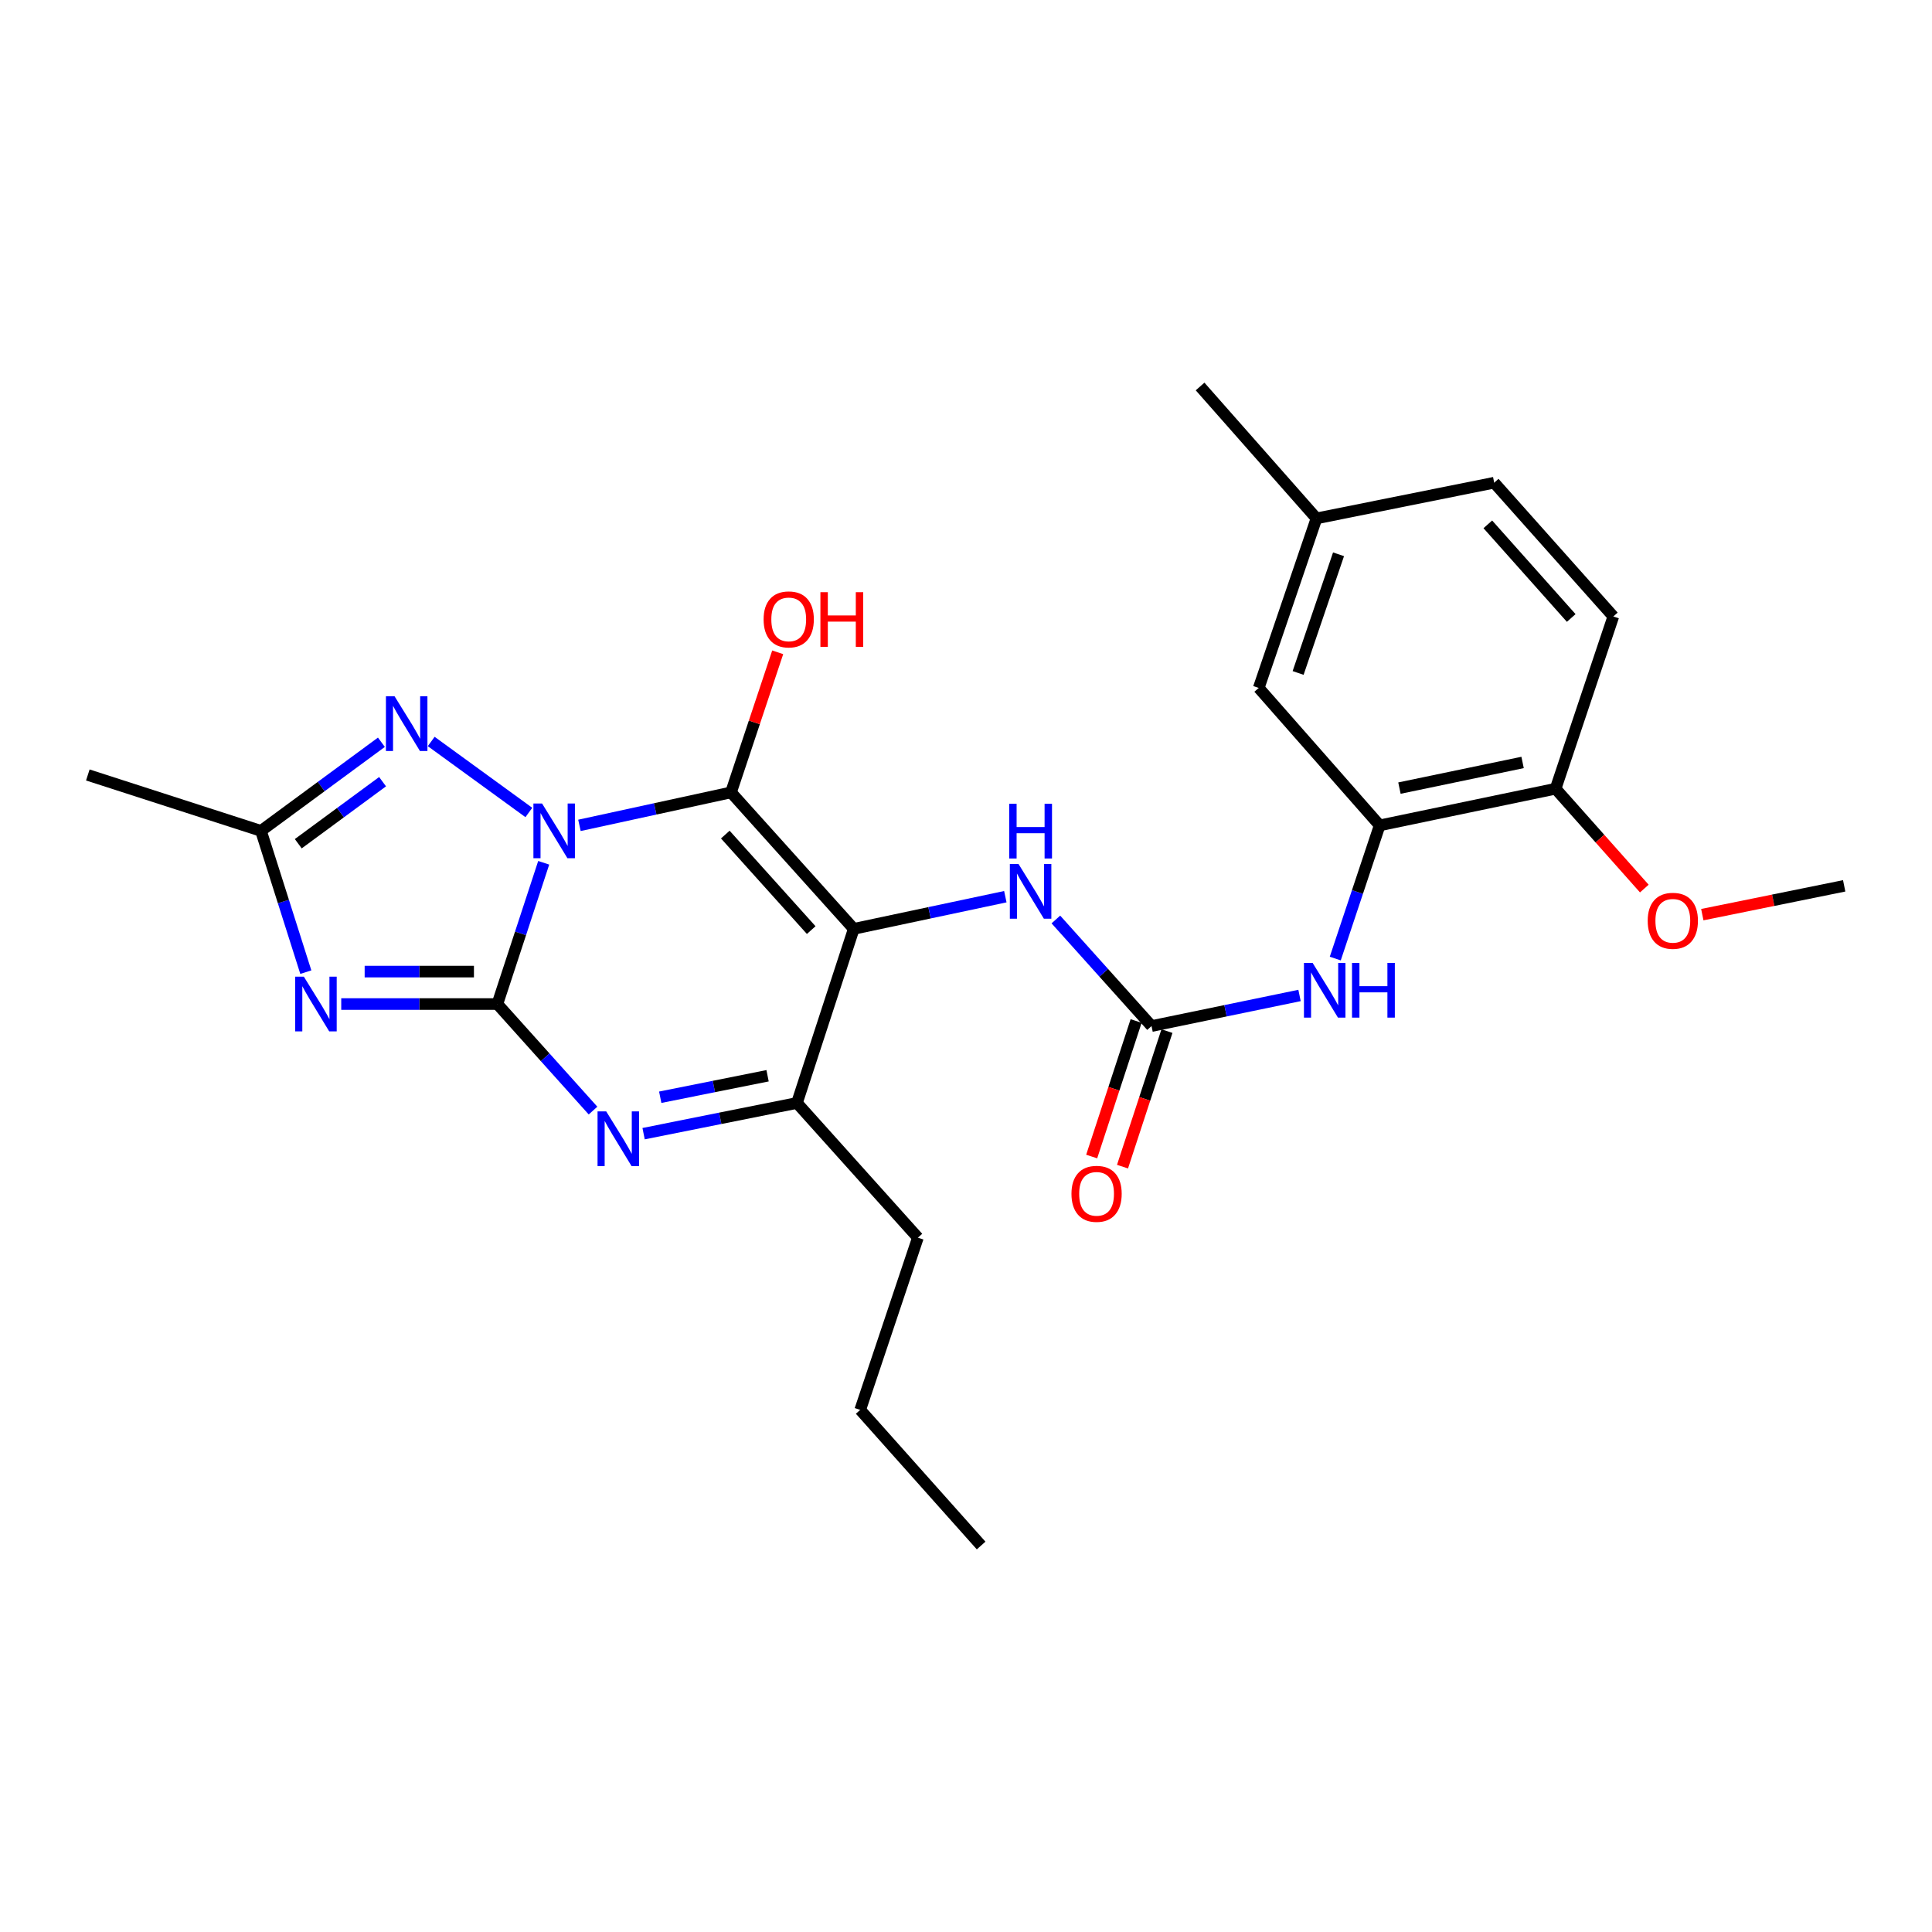<?xml version='1.0' encoding='iso-8859-1'?>
<svg version='1.1' baseProfile='full'
              xmlns='http://www.w3.org/2000/svg'
                      xmlns:rdkit='http://www.rdkit.org/xml'
                      xmlns:xlink='http://www.w3.org/1999/xlink'
                  xml:space='preserve'
width='1000px' height='1000px' viewBox='0 0 1000 1000'>
<!-- END OF HEADER -->
<rect style='opacity:1.0;fill:#FFFFFF;stroke:none' width='1000' height='1000' x='0' y='0'> </rect>
<path class='bond-0' d='M 281.418,446.577 L 269.425,483.134' style='fill:none;fill-rule:evenodd;stroke:#0000FF;stroke-width:6px;stroke-linecap:butt;stroke-linejoin:miter;stroke-opacity:1' />
<path class='bond-0' d='M 269.425,483.134 L 257.433,519.69' style='fill:none;fill-rule:evenodd;stroke:#000000;stroke-width:6px;stroke-linecap:butt;stroke-linejoin:miter;stroke-opacity:1' />
<path class='bond-1' d='M 299.919,427.213 L 339.145,418.679' style='fill:none;fill-rule:evenodd;stroke:#0000FF;stroke-width:6px;stroke-linecap:butt;stroke-linejoin:miter;stroke-opacity:1' />
<path class='bond-1' d='M 339.145,418.679 L 378.371,410.145' style='fill:none;fill-rule:evenodd;stroke:#000000;stroke-width:6px;stroke-linecap:butt;stroke-linejoin:miter;stroke-opacity:1' />
<path class='bond-5' d='M 273.737,420.537 L 223.189,383.792' style='fill:none;fill-rule:evenodd;stroke:#0000FF;stroke-width:6px;stroke-linecap:butt;stroke-linejoin:miter;stroke-opacity:1' />
<path class='bond-3' d='M 257.433,519.69 L 217.029,519.69' style='fill:none;fill-rule:evenodd;stroke:#000000;stroke-width:6px;stroke-linecap:butt;stroke-linejoin:miter;stroke-opacity:1' />
<path class='bond-3' d='M 217.029,519.69 L 176.625,519.69' style='fill:none;fill-rule:evenodd;stroke:#0000FF;stroke-width:6px;stroke-linecap:butt;stroke-linejoin:miter;stroke-opacity:1' />
<path class='bond-3' d='M 245.311,502.893 L 217.029,502.893' style='fill:none;fill-rule:evenodd;stroke:#000000;stroke-width:6px;stroke-linecap:butt;stroke-linejoin:miter;stroke-opacity:1' />
<path class='bond-3' d='M 217.029,502.893 L 188.746,502.893' style='fill:none;fill-rule:evenodd;stroke:#0000FF;stroke-width:6px;stroke-linecap:butt;stroke-linejoin:miter;stroke-opacity:1' />
<path class='bond-4' d='M 257.433,519.69 L 282.19,547.263' style='fill:none;fill-rule:evenodd;stroke:#000000;stroke-width:6px;stroke-linecap:butt;stroke-linejoin:miter;stroke-opacity:1' />
<path class='bond-4' d='M 282.19,547.263 L 306.947,574.836' style='fill:none;fill-rule:evenodd;stroke:#0000FF;stroke-width:6px;stroke-linecap:butt;stroke-linejoin:miter;stroke-opacity:1' />
<path class='bond-2' d='M 378.371,410.145 L 441.901,480.777' style='fill:none;fill-rule:evenodd;stroke:#000000;stroke-width:6px;stroke-linecap:butt;stroke-linejoin:miter;stroke-opacity:1' />
<path class='bond-2' d='M 375.412,431.973 L 419.883,481.415' style='fill:none;fill-rule:evenodd;stroke:#000000;stroke-width:6px;stroke-linecap:butt;stroke-linejoin:miter;stroke-opacity:1' />
<path class='bond-13' d='M 378.371,410.145 L 390.453,373.891' style='fill:none;fill-rule:evenodd;stroke:#000000;stroke-width:6px;stroke-linecap:butt;stroke-linejoin:miter;stroke-opacity:1' />
<path class='bond-13' d='M 390.453,373.891 L 402.536,337.637' style='fill:none;fill-rule:evenodd;stroke:#FF0000;stroke-width:6px;stroke-linecap:butt;stroke-linejoin:miter;stroke-opacity:1' />
<path class='bond-6' d='M 441.901,480.777 L 412.497,570.893' style='fill:none;fill-rule:evenodd;stroke:#000000;stroke-width:6px;stroke-linecap:butt;stroke-linejoin:miter;stroke-opacity:1' />
<path class='bond-9' d='M 441.901,480.777 L 481.129,472.451' style='fill:none;fill-rule:evenodd;stroke:#000000;stroke-width:6px;stroke-linecap:butt;stroke-linejoin:miter;stroke-opacity:1' />
<path class='bond-9' d='M 481.129,472.451 L 520.356,464.124' style='fill:none;fill-rule:evenodd;stroke:#0000FF;stroke-width:6px;stroke-linecap:butt;stroke-linejoin:miter;stroke-opacity:1' />
<path class='bond-26' d='M 158.294,503.179 L 146.685,466.619' style='fill:none;fill-rule:evenodd;stroke:#0000FF;stroke-width:6px;stroke-linecap:butt;stroke-linejoin:miter;stroke-opacity:1' />
<path class='bond-26' d='M 146.685,466.619 L 135.076,430.059' style='fill:none;fill-rule:evenodd;stroke:#000000;stroke-width:6px;stroke-linecap:butt;stroke-linejoin:miter;stroke-opacity:1' />
<path class='bond-27' d='M 333.127,586.784 L 372.812,578.838' style='fill:none;fill-rule:evenodd;stroke:#0000FF;stroke-width:6px;stroke-linecap:butt;stroke-linejoin:miter;stroke-opacity:1' />
<path class='bond-27' d='M 372.812,578.838 L 412.497,570.893' style='fill:none;fill-rule:evenodd;stroke:#000000;stroke-width:6px;stroke-linecap:butt;stroke-linejoin:miter;stroke-opacity:1' />
<path class='bond-27' d='M 341.735,567.93 L 369.514,562.368' style='fill:none;fill-rule:evenodd;stroke:#0000FF;stroke-width:6px;stroke-linecap:butt;stroke-linejoin:miter;stroke-opacity:1' />
<path class='bond-27' d='M 369.514,562.368 L 397.294,556.806' style='fill:none;fill-rule:evenodd;stroke:#000000;stroke-width:6px;stroke-linecap:butt;stroke-linejoin:miter;stroke-opacity:1' />
<path class='bond-7' d='M 197.413,384.189 L 166.245,407.124' style='fill:none;fill-rule:evenodd;stroke:#0000FF;stroke-width:6px;stroke-linecap:butt;stroke-linejoin:miter;stroke-opacity:1' />
<path class='bond-7' d='M 166.245,407.124 L 135.076,430.059' style='fill:none;fill-rule:evenodd;stroke:#000000;stroke-width:6px;stroke-linecap:butt;stroke-linejoin:miter;stroke-opacity:1' />
<path class='bond-7' d='M 198.018,404.599 L 176.2,420.653' style='fill:none;fill-rule:evenodd;stroke:#0000FF;stroke-width:6px;stroke-linecap:butt;stroke-linejoin:miter;stroke-opacity:1' />
<path class='bond-7' d='M 176.2,420.653 L 154.382,436.708' style='fill:none;fill-rule:evenodd;stroke:#000000;stroke-width:6px;stroke-linecap:butt;stroke-linejoin:miter;stroke-opacity:1' />
<path class='bond-19' d='M 412.497,570.893 L 475.103,640.61' style='fill:none;fill-rule:evenodd;stroke:#000000;stroke-width:6px;stroke-linecap:butt;stroke-linejoin:miter;stroke-opacity:1' />
<path class='bond-21' d='M 135.076,430.059 L 45.455,401.122' style='fill:none;fill-rule:evenodd;stroke:#000000;stroke-width:6px;stroke-linecap:butt;stroke-linejoin:miter;stroke-opacity:1' />
<path class='bond-8' d='M 596.032,531.084 L 571.275,503.503' style='fill:none;fill-rule:evenodd;stroke:#000000;stroke-width:6px;stroke-linecap:butt;stroke-linejoin:miter;stroke-opacity:1' />
<path class='bond-8' d='M 571.275,503.503 L 546.518,475.923' style='fill:none;fill-rule:evenodd;stroke:#0000FF;stroke-width:6px;stroke-linecap:butt;stroke-linejoin:miter;stroke-opacity:1' />
<path class='bond-10' d='M 596.032,531.084 L 634.333,523.168' style='fill:none;fill-rule:evenodd;stroke:#000000;stroke-width:6px;stroke-linecap:butt;stroke-linejoin:miter;stroke-opacity:1' />
<path class='bond-10' d='M 634.333,523.168 L 672.635,515.253' style='fill:none;fill-rule:evenodd;stroke:#0000FF;stroke-width:6px;stroke-linecap:butt;stroke-linejoin:miter;stroke-opacity:1' />
<path class='bond-14' d='M 588.052,528.467 L 576.552,563.544' style='fill:none;fill-rule:evenodd;stroke:#000000;stroke-width:6px;stroke-linecap:butt;stroke-linejoin:miter;stroke-opacity:1' />
<path class='bond-14' d='M 576.552,563.544 L 565.052,598.621' style='fill:none;fill-rule:evenodd;stroke:#FF0000;stroke-width:6px;stroke-linecap:butt;stroke-linejoin:miter;stroke-opacity:1' />
<path class='bond-14' d='M 604.013,533.7 L 592.513,568.777' style='fill:none;fill-rule:evenodd;stroke:#000000;stroke-width:6px;stroke-linecap:butt;stroke-linejoin:miter;stroke-opacity:1' />
<path class='bond-14' d='M 592.513,568.777 L 581.013,603.854' style='fill:none;fill-rule:evenodd;stroke:#FF0000;stroke-width:6px;stroke-linecap:butt;stroke-linejoin:miter;stroke-opacity:1' />
<path class='bond-11' d='M 691.133,496.151 L 702.624,461.682' style='fill:none;fill-rule:evenodd;stroke:#0000FF;stroke-width:6px;stroke-linecap:butt;stroke-linejoin:miter;stroke-opacity:1' />
<path class='bond-11' d='M 702.624,461.682 L 714.115,427.213' style='fill:none;fill-rule:evenodd;stroke:#000000;stroke-width:6px;stroke-linecap:butt;stroke-linejoin:miter;stroke-opacity:1' />
<path class='bond-12' d='M 714.115,427.213 L 805.173,408.242' style='fill:none;fill-rule:evenodd;stroke:#000000;stroke-width:6px;stroke-linecap:butt;stroke-linejoin:miter;stroke-opacity:1' />
<path class='bond-12' d='M 724.348,407.923 L 788.089,394.644' style='fill:none;fill-rule:evenodd;stroke:#000000;stroke-width:6px;stroke-linecap:butt;stroke-linejoin:miter;stroke-opacity:1' />
<path class='bond-15' d='M 714.115,427.213 L 651.518,356.068' style='fill:none;fill-rule:evenodd;stroke:#000000;stroke-width:6px;stroke-linecap:butt;stroke-linejoin:miter;stroke-opacity:1' />
<path class='bond-16' d='M 805.173,408.242 L 835.053,319.078' style='fill:none;fill-rule:evenodd;stroke:#000000;stroke-width:6px;stroke-linecap:butt;stroke-linejoin:miter;stroke-opacity:1' />
<path class='bond-20' d='M 805.173,408.242 L 828.134,434.08' style='fill:none;fill-rule:evenodd;stroke:#000000;stroke-width:6px;stroke-linecap:butt;stroke-linejoin:miter;stroke-opacity:1' />
<path class='bond-20' d='M 828.134,434.08 L 851.094,459.918' style='fill:none;fill-rule:evenodd;stroke:#FF0000;stroke-width:6px;stroke-linecap:butt;stroke-linejoin:miter;stroke-opacity:1' />
<path class='bond-17' d='M 651.518,356.068 L 681.408,268.323' style='fill:none;fill-rule:evenodd;stroke:#000000;stroke-width:6px;stroke-linecap:butt;stroke-linejoin:miter;stroke-opacity:1' />
<path class='bond-17' d='M 671.902,348.323 L 692.824,286.901' style='fill:none;fill-rule:evenodd;stroke:#000000;stroke-width:6px;stroke-linecap:butt;stroke-linejoin:miter;stroke-opacity:1' />
<path class='bond-28' d='M 835.053,319.078 L 773.39,249.846' style='fill:none;fill-rule:evenodd;stroke:#000000;stroke-width:6px;stroke-linecap:butt;stroke-linejoin:miter;stroke-opacity:1' />
<path class='bond-28' d='M 813.261,319.865 L 770.096,271.403' style='fill:none;fill-rule:evenodd;stroke:#000000;stroke-width:6px;stroke-linecap:butt;stroke-linejoin:miter;stroke-opacity:1' />
<path class='bond-18' d='M 681.408,268.323 L 773.39,249.846' style='fill:none;fill-rule:evenodd;stroke:#000000;stroke-width:6px;stroke-linecap:butt;stroke-linejoin:miter;stroke-opacity:1' />
<path class='bond-22' d='M 681.408,268.323 L 621.162,200.043' style='fill:none;fill-rule:evenodd;stroke:#000000;stroke-width:6px;stroke-linecap:butt;stroke-linejoin:miter;stroke-opacity:1' />
<path class='bond-24' d='M 475.103,640.61 L 445.242,729.755' style='fill:none;fill-rule:evenodd;stroke:#000000;stroke-width:6px;stroke-linecap:butt;stroke-linejoin:miter;stroke-opacity:1' />
<path class='bond-23' d='M 881.111,473.422 L 917.828,465.967' style='fill:none;fill-rule:evenodd;stroke:#FF0000;stroke-width:6px;stroke-linecap:butt;stroke-linejoin:miter;stroke-opacity:1' />
<path class='bond-23' d='M 917.828,465.967 L 954.545,458.511' style='fill:none;fill-rule:evenodd;stroke:#000000;stroke-width:6px;stroke-linecap:butt;stroke-linejoin:miter;stroke-opacity:1' />
<path class='bond-25' d='M 445.242,729.755 L 507.829,799.957' style='fill:none;fill-rule:evenodd;stroke:#000000;stroke-width:6px;stroke-linecap:butt;stroke-linejoin:miter;stroke-opacity:1' />
<path  class='atom-0' d='M 280.577 415.899
L 289.857 430.899
Q 290.777 432.379, 292.257 435.059
Q 293.737 437.739, 293.817 437.899
L 293.817 415.899
L 297.577 415.899
L 297.577 444.219
L 293.697 444.219
L 283.737 427.819
Q 282.577 425.899, 281.337 423.699
Q 280.137 421.499, 279.777 420.819
L 279.777 444.219
L 276.097 444.219
L 276.097 415.899
L 280.577 415.899
' fill='#0000FF'/>
<path  class='atom-4' d='M 157.277 505.53
L 166.557 520.53
Q 167.477 522.01, 168.957 524.69
Q 170.437 527.37, 170.517 527.53
L 170.517 505.53
L 174.277 505.53
L 174.277 533.85
L 170.397 533.85
L 160.437 517.45
Q 159.277 515.53, 158.037 513.33
Q 156.837 511.13, 156.477 510.45
L 156.477 533.85
L 152.797 533.85
L 152.797 505.53
L 157.277 505.53
' fill='#0000FF'/>
<path  class='atom-5' d='M 313.769 575.247
L 323.049 590.247
Q 323.969 591.727, 325.449 594.407
Q 326.929 597.087, 327.009 597.247
L 327.009 575.247
L 330.769 575.247
L 330.769 603.567
L 326.889 603.567
L 316.929 587.167
Q 315.769 585.247, 314.529 583.047
Q 313.329 580.847, 312.969 580.167
L 312.969 603.567
L 309.289 603.567
L 309.289 575.247
L 313.769 575.247
' fill='#0000FF'/>
<path  class='atom-6' d='M 204.234 360.404
L 213.514 375.404
Q 214.434 376.884, 215.914 379.564
Q 217.394 382.244, 217.474 382.404
L 217.474 360.404
L 221.234 360.404
L 221.234 388.724
L 217.354 388.724
L 207.394 372.324
Q 206.234 370.404, 204.994 368.204
Q 203.794 366.004, 203.434 365.324
L 203.434 388.724
L 199.754 388.724
L 199.754 360.404
L 204.234 360.404
' fill='#0000FF'/>
<path  class='atom-10' d='M 527.175 447.188
L 536.455 462.188
Q 537.375 463.668, 538.855 466.348
Q 540.335 469.028, 540.415 469.188
L 540.415 447.188
L 544.175 447.188
L 544.175 475.508
L 540.295 475.508
L 530.335 459.108
Q 529.175 457.188, 527.935 454.988
Q 526.735 452.788, 526.375 452.108
L 526.375 475.508
L 522.695 475.508
L 522.695 447.188
L 527.175 447.188
' fill='#0000FF'/>
<path  class='atom-10' d='M 522.355 416.036
L 526.195 416.036
L 526.195 428.076
L 540.675 428.076
L 540.675 416.036
L 544.515 416.036
L 544.515 444.356
L 540.675 444.356
L 540.675 431.276
L 526.195 431.276
L 526.195 444.356
L 522.355 444.356
L 522.355 416.036
' fill='#0000FF'/>
<path  class='atom-11' d='M 679.403 498.4
L 688.683 513.4
Q 689.603 514.88, 691.083 517.56
Q 692.563 520.24, 692.643 520.4
L 692.643 498.4
L 696.403 498.4
L 696.403 526.72
L 692.523 526.72
L 682.563 510.32
Q 681.403 508.4, 680.163 506.2
Q 678.963 504, 678.603 503.32
L 678.603 526.72
L 674.923 526.72
L 674.923 498.4
L 679.403 498.4
' fill='#0000FF'/>
<path  class='atom-11' d='M 699.803 498.4
L 703.643 498.4
L 703.643 510.44
L 718.123 510.44
L 718.123 498.4
L 721.963 498.4
L 721.963 526.72
L 718.123 526.72
L 718.123 513.64
L 703.643 513.64
L 703.643 526.72
L 699.803 526.72
L 699.803 498.4
' fill='#0000FF'/>
<path  class='atom-14' d='M 395.242 320.595
Q 395.242 313.795, 398.602 309.995
Q 401.962 306.195, 408.242 306.195
Q 414.522 306.195, 417.882 309.995
Q 421.242 313.795, 421.242 320.595
Q 421.242 327.475, 417.842 331.395
Q 414.442 335.275, 408.242 335.275
Q 402.002 335.275, 398.602 331.395
Q 395.242 327.515, 395.242 320.595
M 408.242 332.075
Q 412.562 332.075, 414.882 329.195
Q 417.242 326.275, 417.242 320.595
Q 417.242 315.035, 414.882 312.235
Q 412.562 309.395, 408.242 309.395
Q 403.922 309.395, 401.562 312.195
Q 399.242 314.995, 399.242 320.595
Q 399.242 326.315, 401.562 329.195
Q 403.922 332.075, 408.242 332.075
' fill='#FF0000'/>
<path  class='atom-14' d='M 424.642 306.515
L 428.482 306.515
L 428.482 318.555
L 442.962 318.555
L 442.962 306.515
L 446.802 306.515
L 446.802 334.835
L 442.962 334.835
L 442.962 321.755
L 428.482 321.755
L 428.482 334.835
L 424.642 334.835
L 424.642 306.515
' fill='#FF0000'/>
<path  class='atom-15' d='M 554.589 617.92
Q 554.589 611.12, 557.949 607.32
Q 561.309 603.52, 567.589 603.52
Q 573.869 603.52, 577.229 607.32
Q 580.589 611.12, 580.589 617.92
Q 580.589 624.8, 577.189 628.72
Q 573.789 632.6, 567.589 632.6
Q 561.349 632.6, 557.949 628.72
Q 554.589 624.84, 554.589 617.92
M 567.589 629.4
Q 571.909 629.4, 574.229 626.52
Q 576.589 623.6, 576.589 617.92
Q 576.589 612.36, 574.229 609.56
Q 571.909 606.72, 567.589 606.72
Q 563.269 606.72, 560.909 609.52
Q 558.589 612.32, 558.589 617.92
Q 558.589 623.64, 560.909 626.52
Q 563.269 629.4, 567.589 629.4
' fill='#FF0000'/>
<path  class='atom-21' d='M 852.848 476.602
Q 852.848 469.802, 856.208 466.002
Q 859.568 462.202, 865.848 462.202
Q 872.128 462.202, 875.488 466.002
Q 878.848 469.802, 878.848 476.602
Q 878.848 483.482, 875.448 487.402
Q 872.048 491.282, 865.848 491.282
Q 859.608 491.282, 856.208 487.402
Q 852.848 483.522, 852.848 476.602
M 865.848 488.082
Q 870.168 488.082, 872.488 485.202
Q 874.848 482.282, 874.848 476.602
Q 874.848 471.042, 872.488 468.242
Q 870.168 465.402, 865.848 465.402
Q 861.528 465.402, 859.168 468.202
Q 856.848 471.002, 856.848 476.602
Q 856.848 482.322, 859.168 485.202
Q 861.528 488.082, 865.848 488.082
' fill='#FF0000'/>
</svg>
